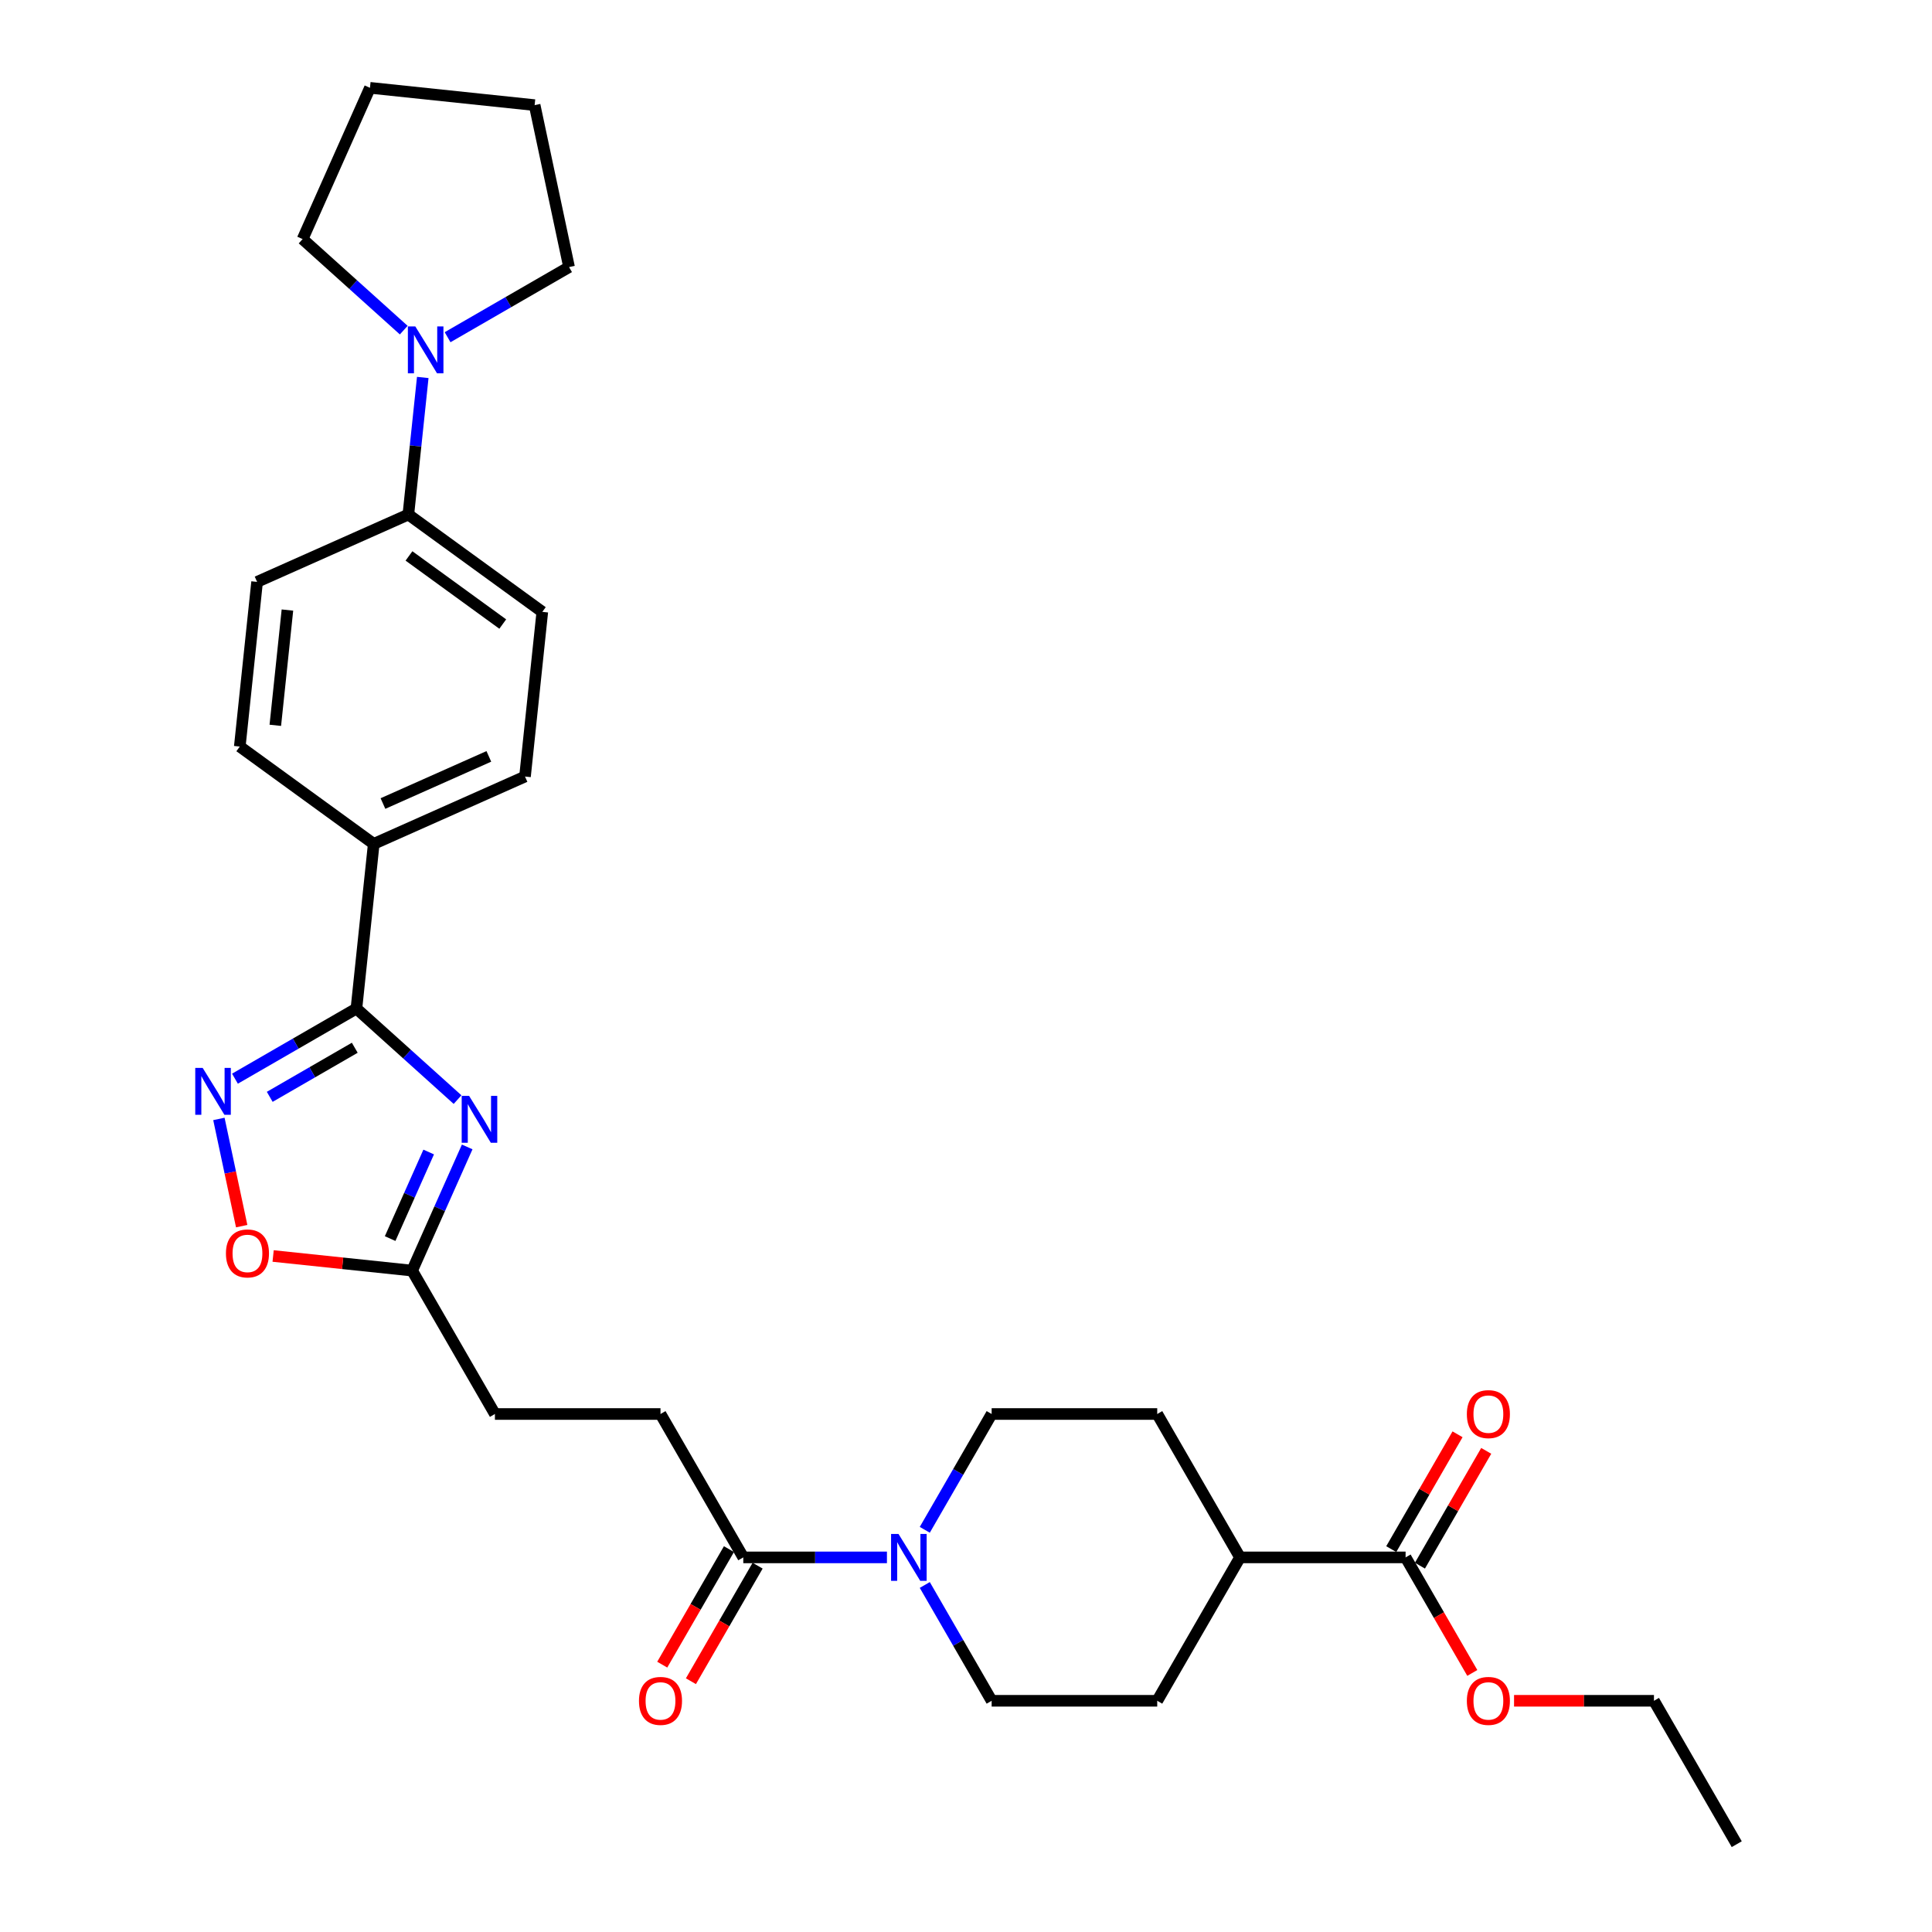 <?xml version='1.0' encoding='iso-8859-1'?>
<svg version='1.1' baseProfile='full'
              xmlns='http://www.w3.org/2000/svg'
                      xmlns:rdkit='http://www.rdkit.org/xml'
                      xmlns:xlink='http://www.w3.org/1999/xlink'
                  xml:space='preserve'
width='1000px' height='1000px' viewBox='0 0 1000 1000'>
<!-- END OF HEADER -->
<rect style='opacity:1.0;fill:#FFFFFF;stroke:none' width='1000' height='1000' x='0' y='0'> </rect>
<path class='bond-0' d='M 236.83,569.154 L 210.659,545.589' style='fill:none;fill-rule:evenodd;stroke:#0000FF;stroke-width:6px;stroke-linecap:butt;stroke-linejoin:miter;stroke-opacity:1' />
<path class='bond-0' d='M 210.659,545.589 L 184.488,522.025' style='fill:none;fill-rule:evenodd;stroke:#000000;stroke-width:6px;stroke-linecap:butt;stroke-linejoin:miter;stroke-opacity:1' />
<path class='bond-3' d='M 241.82,593.649 L 227.569,625.656' style='fill:none;fill-rule:evenodd;stroke:#0000FF;stroke-width:6px;stroke-linecap:butt;stroke-linejoin:miter;stroke-opacity:1' />
<path class='bond-3' d='M 227.569,625.656 L 213.319,657.664' style='fill:none;fill-rule:evenodd;stroke:#000000;stroke-width:6px;stroke-linecap:butt;stroke-linejoin:miter;stroke-opacity:1' />
<path class='bond-3' d='M 221.886,596.28 L 211.911,618.685' style='fill:none;fill-rule:evenodd;stroke:#0000FF;stroke-width:6px;stroke-linecap:butt;stroke-linejoin:miter;stroke-opacity:1' />
<path class='bond-3' d='M 211.911,618.685 L 201.935,641.09' style='fill:none;fill-rule:evenodd;stroke:#000000;stroke-width:6px;stroke-linecap:butt;stroke-linejoin:miter;stroke-opacity:1' />
<path class='bond-1' d='M 184.488,522.025 L 153.051,540.175' style='fill:none;fill-rule:evenodd;stroke:#000000;stroke-width:6px;stroke-linecap:butt;stroke-linejoin:miter;stroke-opacity:1' />
<path class='bond-1' d='M 153.051,540.175 L 121.614,558.325' style='fill:none;fill-rule:evenodd;stroke:#0000FF;stroke-width:6px;stroke-linecap:butt;stroke-linejoin:miter;stroke-opacity:1' />
<path class='bond-1' d='M 183.627,542.314 L 161.621,555.019' style='fill:none;fill-rule:evenodd;stroke:#000000;stroke-width:6px;stroke-linecap:butt;stroke-linejoin:miter;stroke-opacity:1' />
<path class='bond-1' d='M 161.621,555.019 L 139.615,567.724' style='fill:none;fill-rule:evenodd;stroke:#0000FF;stroke-width:6px;stroke-linecap:butt;stroke-linejoin:miter;stroke-opacity:1' />
<path class='bond-8' d='M 184.488,522.025 L 193.446,436.792' style='fill:none;fill-rule:evenodd;stroke:#000000;stroke-width:6px;stroke-linecap:butt;stroke-linejoin:miter;stroke-opacity:1' />
<path class='bond-30' d='M 113.302,579.154 L 119.201,606.905' style='fill:none;fill-rule:evenodd;stroke:#0000FF;stroke-width:6px;stroke-linecap:butt;stroke-linejoin:miter;stroke-opacity:1' />
<path class='bond-30' d='M 119.201,606.905 L 125.099,634.655' style='fill:none;fill-rule:evenodd;stroke:#FF0000;stroke-width:6px;stroke-linecap:butt;stroke-linejoin:miter;stroke-opacity:1' />
<path class='bond-2' d='M 459.079,806.105 L 421.901,806.105' style='fill:none;fill-rule:evenodd;stroke:#0000FF;stroke-width:6px;stroke-linecap:butt;stroke-linejoin:miter;stroke-opacity:1' />
<path class='bond-2' d='M 421.901,806.105 L 384.723,806.105' style='fill:none;fill-rule:evenodd;stroke:#000000;stroke-width:6px;stroke-linecap:butt;stroke-linejoin:miter;stroke-opacity:1' />
<path class='bond-11' d='M 478.669,791.827 L 495.973,761.855' style='fill:none;fill-rule:evenodd;stroke:#0000FF;stroke-width:6px;stroke-linecap:butt;stroke-linejoin:miter;stroke-opacity:1' />
<path class='bond-11' d='M 495.973,761.855 L 513.277,731.884' style='fill:none;fill-rule:evenodd;stroke:#000000;stroke-width:6px;stroke-linecap:butt;stroke-linejoin:miter;stroke-opacity:1' />
<path class='bond-12' d='M 478.669,820.383 L 495.973,850.354' style='fill:none;fill-rule:evenodd;stroke:#0000FF;stroke-width:6px;stroke-linecap:butt;stroke-linejoin:miter;stroke-opacity:1' />
<path class='bond-12' d='M 495.973,850.354 L 513.277,880.325' style='fill:none;fill-rule:evenodd;stroke:#000000;stroke-width:6px;stroke-linecap:butt;stroke-linejoin:miter;stroke-opacity:1' />
<path class='bond-4' d='M 213.319,657.664 L 177.344,653.883' style='fill:none;fill-rule:evenodd;stroke:#000000;stroke-width:6px;stroke-linecap:butt;stroke-linejoin:miter;stroke-opacity:1' />
<path class='bond-4' d='M 177.344,653.883 L 141.37,650.102' style='fill:none;fill-rule:evenodd;stroke:#FF0000;stroke-width:6px;stroke-linecap:butt;stroke-linejoin:miter;stroke-opacity:1' />
<path class='bond-22' d='M 213.319,657.664 L 256.17,731.884' style='fill:none;fill-rule:evenodd;stroke:#000000;stroke-width:6px;stroke-linecap:butt;stroke-linejoin:miter;stroke-opacity:1' />
<path class='bond-5' d='M 384.723,806.105 L 341.872,731.884' style='fill:none;fill-rule:evenodd;stroke:#000000;stroke-width:6px;stroke-linecap:butt;stroke-linejoin:miter;stroke-opacity:1' />
<path class='bond-13' d='M 377.301,801.82 L 360.037,831.722' style='fill:none;fill-rule:evenodd;stroke:#000000;stroke-width:6px;stroke-linecap:butt;stroke-linejoin:miter;stroke-opacity:1' />
<path class='bond-13' d='M 360.037,831.722 L 342.773,861.625' style='fill:none;fill-rule:evenodd;stroke:#FF0000;stroke-width:6px;stroke-linecap:butt;stroke-linejoin:miter;stroke-opacity:1' />
<path class='bond-13' d='M 392.145,810.39 L 374.881,840.292' style='fill:none;fill-rule:evenodd;stroke:#000000;stroke-width:6px;stroke-linecap:butt;stroke-linejoin:miter;stroke-opacity:1' />
<path class='bond-13' d='M 374.881,840.292 L 357.617,870.195' style='fill:none;fill-rule:evenodd;stroke:#FF0000;stroke-width:6px;stroke-linecap:butt;stroke-linejoin:miter;stroke-opacity:1' />
<path class='bond-6' d='M 218.82,195.372 L 215.091,230.849' style='fill:none;fill-rule:evenodd;stroke:#0000FF;stroke-width:6px;stroke-linecap:butt;stroke-linejoin:miter;stroke-opacity:1' />
<path class='bond-6' d='M 215.091,230.849 L 211.363,266.326' style='fill:none;fill-rule:evenodd;stroke:#000000;stroke-width:6px;stroke-linecap:butt;stroke-linejoin:miter;stroke-opacity:1' />
<path class='bond-24' d='M 208.974,170.877 L 182.803,147.312' style='fill:none;fill-rule:evenodd;stroke:#0000FF;stroke-width:6px;stroke-linecap:butt;stroke-linejoin:miter;stroke-opacity:1' />
<path class='bond-24' d='M 182.803,147.312 L 156.632,123.748' style='fill:none;fill-rule:evenodd;stroke:#000000;stroke-width:6px;stroke-linecap:butt;stroke-linejoin:miter;stroke-opacity:1' />
<path class='bond-25' d='M 231.668,174.542 L 263.105,156.392' style='fill:none;fill-rule:evenodd;stroke:#0000FF;stroke-width:6px;stroke-linecap:butt;stroke-linejoin:miter;stroke-opacity:1' />
<path class='bond-25' d='M 263.105,156.392 L 294.541,138.242' style='fill:none;fill-rule:evenodd;stroke:#000000;stroke-width:6px;stroke-linecap:butt;stroke-linejoin:miter;stroke-opacity:1' />
<path class='bond-7' d='M 727.533,806.105 L 641.83,806.105' style='fill:none;fill-rule:evenodd;stroke:#000000;stroke-width:6px;stroke-linecap:butt;stroke-linejoin:miter;stroke-opacity:1' />
<path class='bond-14' d='M 734.955,810.39 L 752.11,780.676' style='fill:none;fill-rule:evenodd;stroke:#000000;stroke-width:6px;stroke-linecap:butt;stroke-linejoin:miter;stroke-opacity:1' />
<path class='bond-14' d='M 752.11,780.676 L 769.265,750.962' style='fill:none;fill-rule:evenodd;stroke:#FF0000;stroke-width:6px;stroke-linecap:butt;stroke-linejoin:miter;stroke-opacity:1' />
<path class='bond-14' d='M 720.11,801.82 L 737.266,772.105' style='fill:none;fill-rule:evenodd;stroke:#000000;stroke-width:6px;stroke-linecap:butt;stroke-linejoin:miter;stroke-opacity:1' />
<path class='bond-14' d='M 737.266,772.105 L 754.421,742.391' style='fill:none;fill-rule:evenodd;stroke:#FF0000;stroke-width:6px;stroke-linecap:butt;stroke-linejoin:miter;stroke-opacity:1' />
<path class='bond-23' d='M 727.533,806.105 L 744.797,836.007' style='fill:none;fill-rule:evenodd;stroke:#000000;stroke-width:6px;stroke-linecap:butt;stroke-linejoin:miter;stroke-opacity:1' />
<path class='bond-23' d='M 744.797,836.007 L 762.061,865.91' style='fill:none;fill-rule:evenodd;stroke:#FF0000;stroke-width:6px;stroke-linecap:butt;stroke-linejoin:miter;stroke-opacity:1' />
<path class='bond-16' d='M 193.446,436.792 L 271.739,401.934' style='fill:none;fill-rule:evenodd;stroke:#000000;stroke-width:6px;stroke-linecap:butt;stroke-linejoin:miter;stroke-opacity:1' />
<path class='bond-16' d='M 198.218,415.905 L 253.023,391.504' style='fill:none;fill-rule:evenodd;stroke:#000000;stroke-width:6px;stroke-linecap:butt;stroke-linejoin:miter;stroke-opacity:1' />
<path class='bond-17' d='M 193.446,436.792 L 124.111,386.418' style='fill:none;fill-rule:evenodd;stroke:#000000;stroke-width:6px;stroke-linecap:butt;stroke-linejoin:miter;stroke-opacity:1' />
<path class='bond-9' d='M 211.363,266.326 L 133.07,301.185' style='fill:none;fill-rule:evenodd;stroke:#000000;stroke-width:6px;stroke-linecap:butt;stroke-linejoin:miter;stroke-opacity:1' />
<path class='bond-31' d='M 211.363,266.326 L 280.697,316.701' style='fill:none;fill-rule:evenodd;stroke:#000000;stroke-width:6px;stroke-linecap:butt;stroke-linejoin:miter;stroke-opacity:1' />
<path class='bond-31' d='M 211.688,287.75 L 260.222,323.012' style='fill:none;fill-rule:evenodd;stroke:#000000;stroke-width:6px;stroke-linecap:butt;stroke-linejoin:miter;stroke-opacity:1' />
<path class='bond-10' d='M 641.83,806.105 L 598.979,880.325' style='fill:none;fill-rule:evenodd;stroke:#000000;stroke-width:6px;stroke-linecap:butt;stroke-linejoin:miter;stroke-opacity:1' />
<path class='bond-32' d='M 641.83,806.105 L 598.979,731.884' style='fill:none;fill-rule:evenodd;stroke:#000000;stroke-width:6px;stroke-linecap:butt;stroke-linejoin:miter;stroke-opacity:1' />
<path class='bond-20' d='M 513.277,731.884 L 598.979,731.884' style='fill:none;fill-rule:evenodd;stroke:#000000;stroke-width:6px;stroke-linecap:butt;stroke-linejoin:miter;stroke-opacity:1' />
<path class='bond-21' d='M 513.277,880.325 L 598.979,880.325' style='fill:none;fill-rule:evenodd;stroke:#000000;stroke-width:6px;stroke-linecap:butt;stroke-linejoin:miter;stroke-opacity:1' />
<path class='bond-15' d='M 341.872,731.884 L 256.17,731.884' style='fill:none;fill-rule:evenodd;stroke:#000000;stroke-width:6px;stroke-linecap:butt;stroke-linejoin:miter;stroke-opacity:1' />
<path class='bond-18' d='M 271.739,401.934 L 280.697,316.701' style='fill:none;fill-rule:evenodd;stroke:#000000;stroke-width:6px;stroke-linecap:butt;stroke-linejoin:miter;stroke-opacity:1' />
<path class='bond-19' d='M 124.111,386.418 L 133.07,301.185' style='fill:none;fill-rule:evenodd;stroke:#000000;stroke-width:6px;stroke-linecap:butt;stroke-linejoin:miter;stroke-opacity:1' />
<path class='bond-19' d='M 142.502,375.424 L 148.772,315.761' style='fill:none;fill-rule:evenodd;stroke:#000000;stroke-width:6px;stroke-linecap:butt;stroke-linejoin:miter;stroke-opacity:1' />
<path class='bond-26' d='M 783.668,880.325 L 819.877,880.325' style='fill:none;fill-rule:evenodd;stroke:#FF0000;stroke-width:6px;stroke-linecap:butt;stroke-linejoin:miter;stroke-opacity:1' />
<path class='bond-26' d='M 819.877,880.325 L 856.086,880.325' style='fill:none;fill-rule:evenodd;stroke:#000000;stroke-width:6px;stroke-linecap:butt;stroke-linejoin:miter;stroke-opacity:1' />
<path class='bond-28' d='M 156.632,123.748 L 191.49,45.455' style='fill:none;fill-rule:evenodd;stroke:#000000;stroke-width:6px;stroke-linecap:butt;stroke-linejoin:miter;stroke-opacity:1' />
<path class='bond-27' d='M 294.541,138.242 L 276.723,54.413' style='fill:none;fill-rule:evenodd;stroke:#000000;stroke-width:6px;stroke-linecap:butt;stroke-linejoin:miter;stroke-opacity:1' />
<path class='bond-29' d='M 856.086,880.325 L 898.937,954.545' style='fill:none;fill-rule:evenodd;stroke:#000000;stroke-width:6px;stroke-linecap:butt;stroke-linejoin:miter;stroke-opacity:1' />
<path class='bond-33' d='M 276.723,54.413 L 191.49,45.455' style='fill:none;fill-rule:evenodd;stroke:#000000;stroke-width:6px;stroke-linecap:butt;stroke-linejoin:miter;stroke-opacity:1' />
<path  class='atom-0' d='M 242.812 567.235
L 250.765 580.091
Q 251.554 581.359, 252.822 583.656
Q 254.09 585.953, 254.159 586.09
L 254.159 567.235
L 257.381 567.235
L 257.381 591.506
L 254.056 591.506
L 245.52 577.451
Q 244.526 575.806, 243.463 573.92
Q 242.435 572.035, 242.126 571.452
L 242.126 591.506
L 238.972 591.506
L 238.972 567.235
L 242.812 567.235
' fill='#0000FF'/>
<path  class='atom-2' d='M 104.902 552.741
L 112.855 565.596
Q 113.644 566.864, 114.912 569.161
Q 116.181 571.458, 116.249 571.595
L 116.249 552.741
L 119.472 552.741
L 119.472 577.012
L 116.146 577.012
L 107.61 562.956
Q 106.616 561.311, 105.554 559.425
Q 104.525 557.54, 104.217 556.957
L 104.217 577.012
L 101.063 577.012
L 101.063 552.741
L 104.902 552.741
' fill='#0000FF'/>
<path  class='atom-3' d='M 465.061 793.969
L 473.014 806.825
Q 473.802 808.093, 475.071 810.39
Q 476.339 812.687, 476.408 812.824
L 476.408 793.969
L 479.63 793.969
L 479.63 818.24
L 476.305 818.24
L 467.769 804.185
Q 466.775 802.539, 465.712 800.654
Q 464.684 798.769, 464.375 798.186
L 464.375 818.24
L 461.221 818.24
L 461.221 793.969
L 465.061 793.969
' fill='#0000FF'/>
<path  class='atom-5' d='M 116.944 648.774
Q 116.944 642.946, 119.824 639.69
Q 122.704 636.433, 128.086 636.433
Q 133.468 636.433, 136.347 639.69
Q 139.227 642.946, 139.227 648.774
Q 139.227 654.67, 136.313 658.03
Q 133.399 661.355, 128.086 661.355
Q 122.738 661.355, 119.824 658.03
Q 116.944 654.705, 116.944 648.774
M 128.086 658.613
Q 131.788 658.613, 133.776 656.145
Q 135.799 653.642, 135.799 648.774
Q 135.799 644.009, 133.776 641.609
Q 131.788 639.175, 128.086 639.175
Q 124.383 639.175, 122.361 641.575
Q 120.373 643.975, 120.373 648.774
Q 120.373 653.676, 122.361 656.145
Q 124.383 658.613, 128.086 658.613
' fill='#FF0000'/>
<path  class='atom-7' d='M 214.956 168.958
L 222.909 181.813
Q 223.698 183.082, 224.966 185.379
Q 226.234 187.675, 226.303 187.813
L 226.303 168.958
L 229.525 168.958
L 229.525 193.229
L 226.2 193.229
L 217.664 179.174
Q 216.67 177.528, 215.607 175.643
Q 214.579 173.757, 214.27 173.175
L 214.27 193.229
L 211.117 193.229
L 211.117 168.958
L 214.956 168.958
' fill='#0000FF'/>
<path  class='atom-14' d='M 330.731 880.394
Q 330.731 874.566, 333.61 871.309
Q 336.49 868.052, 341.872 868.052
Q 347.254 868.052, 350.134 871.309
Q 353.013 874.566, 353.013 880.394
Q 353.013 886.29, 350.1 889.649
Q 347.186 892.975, 341.872 892.975
Q 336.524 892.975, 333.61 889.649
Q 330.731 886.324, 330.731 880.394
M 341.872 890.232
Q 345.574 890.232, 347.563 887.764
Q 349.585 885.262, 349.585 880.394
Q 349.585 875.629, 347.563 873.229
Q 345.574 870.795, 341.872 870.795
Q 338.17 870.795, 336.147 873.195
Q 334.159 875.594, 334.159 880.394
Q 334.159 885.296, 336.147 887.764
Q 338.17 890.232, 341.872 890.232
' fill='#FF0000'/>
<path  class='atom-15' d='M 759.242 731.953
Q 759.242 726.125, 762.122 722.868
Q 765.002 719.612, 770.384 719.612
Q 775.766 719.612, 778.645 722.868
Q 781.525 726.125, 781.525 731.953
Q 781.525 737.849, 778.611 741.209
Q 775.697 744.534, 770.384 744.534
Q 765.036 744.534, 762.122 741.209
Q 759.242 737.883, 759.242 731.953
M 770.384 741.791
Q 774.086 741.791, 776.074 739.323
Q 778.097 736.821, 778.097 731.953
Q 778.097 727.188, 776.074 724.788
Q 774.086 722.354, 770.384 722.354
Q 766.681 722.354, 764.659 724.754
Q 762.67 727.154, 762.67 731.953
Q 762.67 736.855, 764.659 739.323
Q 766.681 741.791, 770.384 741.791
' fill='#FF0000'/>
<path  class='atom-24' d='M 759.242 880.394
Q 759.242 874.566, 762.122 871.309
Q 765.002 868.052, 770.384 868.052
Q 775.766 868.052, 778.645 871.309
Q 781.525 874.566, 781.525 880.394
Q 781.525 886.29, 778.611 889.649
Q 775.697 892.975, 770.384 892.975
Q 765.036 892.975, 762.122 889.649
Q 759.242 886.324, 759.242 880.394
M 770.384 890.232
Q 774.086 890.232, 776.074 887.764
Q 778.097 885.262, 778.097 880.394
Q 778.097 875.629, 776.074 873.229
Q 774.086 870.795, 770.384 870.795
Q 766.681 870.795, 764.659 873.195
Q 762.67 875.594, 762.67 880.394
Q 762.67 885.296, 764.659 887.764
Q 766.681 890.232, 770.384 890.232
' fill='#FF0000'/>
</svg>
